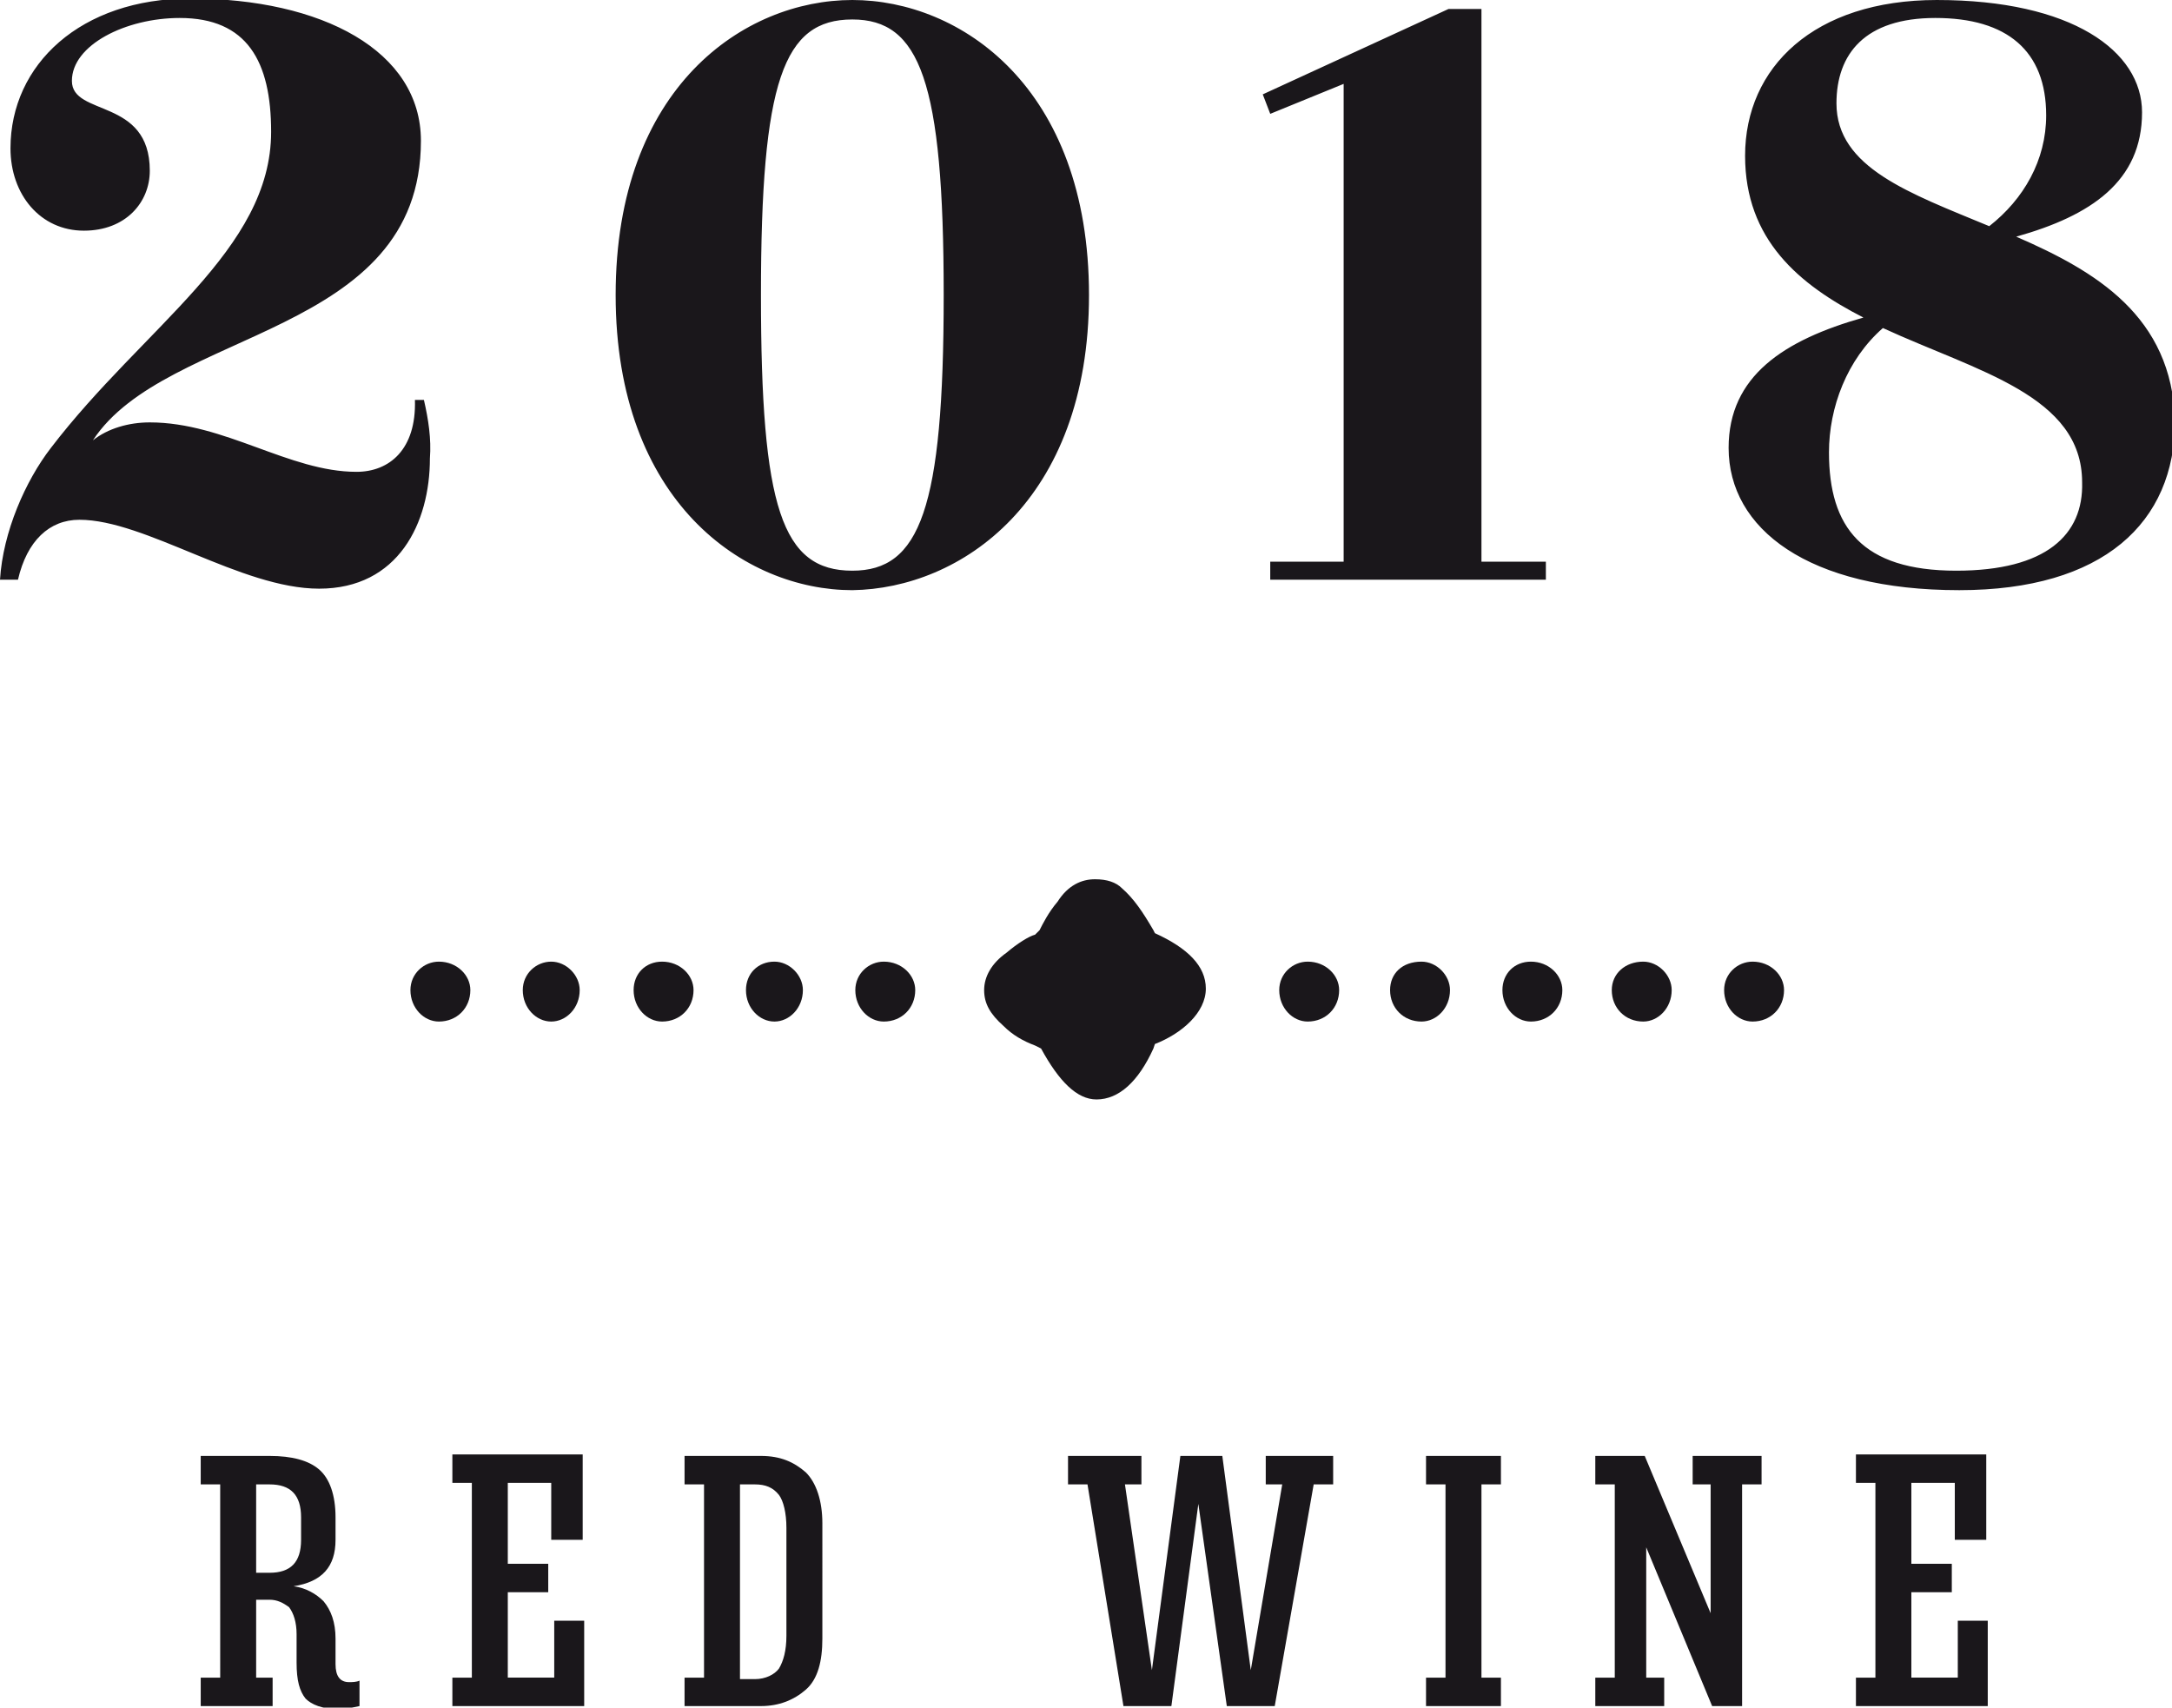 <?xml version="1.0" encoding="utf-8"?>
<!-- Generator: Adobe Illustrator 21.0.0, SVG Export Plug-In . SVG Version: 6.00 Build 0)  -->
<svg version="1.1" id="Capa_1" xmlns="http://www.w3.org/2000/svg" xmlns:xlink="http://www.w3.org/1999/xlink" x="0px" y="0px"
	 viewBox="0 0 145 114" style="enable-background:new 0 0 145 114;" xml:space="preserve">
<style type="text/css">
	.st0{fill:#1A171B;}
</style>
<g>
	<g>
		<g>
			<g>
				<g>
					<path class="st0" d="M69.5,70c1.2,2.2,2.4,3.4,3.7,3.4c1.5,0,2.8-1.2,3.8-3.4l0.1-0.3c1.8-0.7,3.4-2.1,3.4-3.7
						c0-1.5-1.2-2.7-3.4-3.7L77,62.1c-0.7-1.2-1.3-2.1-2.1-2.8c-0.4-0.4-1-0.6-1.8-0.6c-0.9,0-1.8,0.4-2.5,1.5
						c-0.6,0.7-1,1.5-1.2,1.9l-0.3,0.3c-0.4,0.1-1.2,0.6-1.9,1.2c-1,0.7-1.5,1.6-1.5,2.5c0,0.9,0.4,1.6,1.3,2.4
						c0.6,0.6,1.3,1,2.1,1.3L69.5,70z"/>
				</g>
			</g>
			<g>
				<g>
					<path class="st0" d="M73.3,69.2l-0.1,0.1l-0.4-0.6c-0.4-0.7-1.2-1.5-2.2-2.2c-0.1-0.1-0.3-0.3-0.4-0.3c-0.1-0.1-0.1-0.1,0-0.3
						l0.4-0.3c1-0.7,1.8-1.6,2.2-2.4c0.1-0.1,0.3-0.3,0.3-0.4h0.3c0.1,0.1,0.3,0.3,0.3,0.4c0.6,1,1.3,1.8,2.4,2.4
						c0.3,0.3,0.4,0.4,0.4,0.4v0.1c-0.1,0-0.3,0.2-0.4,0.3c-1,0.6-1.8,1.3-2.4,2.2C73.6,68.9,73.4,69,73.3,69.2"/>
				</g>
			</g>
			<g>
				<g>
					<path class="st0" d="M27.4,66.1c0,1.2,0.9,2.1,1.9,2.1c1.2,0,2.1-0.9,2.1-2.1c0-1-0.9-1.9-2.1-1.9C28.3,64.2,27.4,65,27.4,66.1
						"/>
				</g>
			</g>
			<g>
				<g>
					<path class="st0" d="M34.9,66.1c0,1.2,0.9,2.1,1.9,2.1c1,0,1.9-0.9,1.9-2.1c0-1-0.9-1.9-1.9-1.9C35.8,64.2,34.9,65,34.9,66.1"
						/>
				</g>
			</g>
			<g>
				<g>
					<path class="st0" d="M42.3,66.1c0,1.2,0.9,2.1,1.9,2.1c1.2,0,2.1-0.9,2.1-2.1c0-1-0.9-1.9-2.1-1.9C43.1,64.2,42.3,65,42.3,66.1
						"/>
				</g>
			</g>
			<g>
				<g>
					<path class="st0" d="M49.8,66.1c0,1.2,0.9,2.1,1.9,2.1c1,0,1.9-0.9,1.9-2.1c0-1-0.9-1.9-1.9-1.9C50.6,64.2,49.8,65,49.8,66.1"
						/>
				</g>
			</g>
			<g>
				<g>
					<path class="st0" d="M57.1,66.1c0,1.2,0.9,2.1,1.9,2.1c1.2,0,2.1-0.9,2.1-2.1c0-1-0.9-1.9-2.1-1.9C58,64.2,57.1,65,57.1,66.1"
						/>
				</g>
			</g>
			<g>
				<g>
					<path class="st0" d="M85.4,66.1c0,1.2,0.9,2.1,1.9,2.1c1.2,0,2.1-0.9,2.1-2.1c0-1-0.9-1.9-2.1-1.9C86.3,64.2,85.4,65,85.4,66.1
						"/>
				</g>
			</g>
			<g>
				<g>
					<path class="st0" d="M92.8,66.1c0,1.2,0.9,2.1,2.1,2.1c1,0,1.9-0.9,1.9-2.1c0-1-0.9-1.9-1.9-1.9C93.6,64.2,92.8,65,92.8,66.1"
						/>
				</g>
			</g>
			<g>
				<g>
					<path class="st0" d="M100.3,66.1c0,1.2,0.9,2.1,1.9,2.1c1.2,0,2.1-0.9,2.1-2.1c0-1-0.9-1.9-2.1-1.9
						C101.1,64.2,100.3,65,100.3,66.1"/>
				</g>
			</g>
			<g>
				<g>
					<path class="st0" d="M107.6,66.1c0,1.2,0.9,2.1,2.1,2.1c1,0,1.9-0.9,1.9-2.1c0-1-0.9-1.9-1.9-1.9
						C108.5,64.2,107.6,65,107.6,66.1"/>
				</g>
			</g>
			<g>
				<g>
					<path class="st0" d="M115.1,66.1c0,1.2,0.9,2.1,1.9,2.1c1.2,0,2.1-0.9,2.1-2.1c0-1-0.9-1.9-2.1-1.9
						C116,64.2,115.1,65,115.1,66.1"/>
				</g>
			</g>
		</g>
	</g>
	<g>
		<g>
			<path class="st0" d="M132.8,108.2h-2.1v3.8h-3.1v-5.7h2.7v-1.9h-2.7v-5.4h2.9v3.8h2.1v-5.7h-8.7v1.9h1.3V112h-1.3v1.9h8.8V108.2z
				 M114.3,113.9h2V99.1h1.3v-1.9H113v1.9h1.2v8.6l-4.4-10.5h-3.3v1.9h1.3V112h-1.3v1.9h4.6V112h-1.2v-8.7L114.3,113.9z M96.5,112
				h-1.3v1.9h5V112h-1.3V99.1h1.3v-1.9h-5v1.9h1.3V112z M76.9,111.5l-1.8-12.4h1.1v-1.9h-4.9v1.9h1.3l2.4,14.8h3.2l1.8-13.5
				l1.9,13.5h3.2l2.6-14.8H89v-1.9h-4.5v1.9h1.1l-2.1,12.4l-1.9-14.3h-2.8L76.9,111.5z M52.5,109.2c0,1-0.2,1.7-0.5,2.2
				c-0.3,0.4-0.9,0.7-1.6,0.7h-1V99.1h1c0.7,0,1.2,0.2,1.6,0.7c0.3,0.4,0.5,1.2,0.5,2.2V109.2z M54.9,101.7c0-1.5-0.4-2.7-1.1-3.4
				c-0.8-0.7-1.7-1.1-3-1.1h-5.1v1.9H47V112h-1.3v1.9h5.1c1.2,0,2.2-0.4,3-1.1c0.8-0.7,1.1-1.9,1.1-3.4V101.7z M39,108.2H37v3.8
				h-3.1v-5.7h2.7v-1.9h-2.7v-5.4h2.9v3.8h2.1v-5.7h-8.7v1.9h1.3V112h-1.3v1.9H39V108.2z M19.8,111c0,1.2,0.2,1.9,0.6,2.4
				c0.4,0.4,1.1,0.7,2.2,0.7c0.5,0,0.9-0.1,1.4-0.2v-1.7c-0.2,0.1-0.5,0.1-0.7,0.1c-0.6,0-0.9-0.4-0.9-1.2v-1.7
				c0-1.1-0.3-1.9-0.8-2.5c-0.5-0.5-1.2-0.9-2-1c1.9-0.3,2.8-1.3,2.8-3.1v-1.5c0-1.5-0.4-2.6-1.1-3.2c-0.7-0.6-1.8-0.9-3.3-0.9h-4.6
				v1.9h1.3V112h-1.3v1.9h4.8V112h-1.1v-5.2H18c0.5,0,0.9,0.2,1.3,0.5c0.3,0.4,0.5,1,0.5,1.8V111z M20.1,102.8
				c0,1.5-0.7,2.2-2.1,2.2h-0.9v-5.9H18c1.4,0,2.1,0.7,2.1,2.2V102.8z"/>
		</g>
	</g>
	<g>
		<g>
			<path class="st0" d="M130.6,38.1c-6.3,0-8.5-2.9-8.5-7.9c0-3,1.2-6.2,3.6-8.3c6.3,2.9,13.3,4.5,13.3,10.3
				C139.1,35.7,136.6,38.1,130.6,38.1 M122.6,6.9c0-3.3,1.9-5.7,6.6-5.7c4.8,0,7.4,2.2,7.4,6.5c0,3-1.5,5.6-3.8,7.4
				C127.5,12.9,122.6,11.2,122.6,6.9 M134.6,15.8c5-1.4,8.4-3.7,8.4-8.3c0-4.1-4.7-7.5-13.7-7.5c-8.2,0-12.8,4.5-12.8,10.4
				c0,5.6,3.6,8.6,7.9,10.8c-5.3,1.5-9,3.9-9,8.7c0,5.4,5.3,9.5,15.4,9.5c9.6,0,14.4-4.5,14.4-11.3C145,21.1,139.9,18.1,134.6,15.8
				 M98.9,37.5V0.6h-2.2L84.3,6.3l0.5,1.3l4.9-2v31.9h-4.9v1.2h4.9h13.5v-1.2H98.9z M50.8,19.7c0-14.3,1.5-18.4,6.1-18.4
				c4.5,0,6.1,4.1,6.1,18.4c0,14.3-1.6,18.4-6.1,18.4C52.2,38.1,50.8,33.9,50.8,19.7 M72.7,19.7C72.7,5.8,64.1,0,56.9,0
				c-7.2,0-15.8,5.8-15.8,19.7c0,13.8,8.6,19.7,15.8,19.7C64.1,39.3,72.7,33.5,72.7,19.7 M28.3,26.7h-0.6c0.1,3.3-1.7,4.8-3.9,4.8
				c-4.5,0-8.8-3.3-13.8-3.3c-1.4,0-2.8,0.4-3.8,1.2c4.9-7.5,21.9-6.9,21.9-20c0-6-6.6-9.5-15.4-9.5c-7.3,0-12,4.4-12,10
				c0,3.1,2,5.5,4.9,5.5c2.8,0,4.4-1.9,4.4-4c0-4.9-5.2-3.6-5.2-6C4.8,3,8.4,1.2,12,1.2c4.5,0,6.1,2.9,6.1,7.6
				c0,7.9-8.5,13-14.7,21.1c-1.7,2.2-3.2,5.6-3.4,8.8h1.2c0.6-2.6,2.1-4,4.1-4c4.4,0,10.8,4.6,16,4.6c5.3,0,7.4-4.4,7.4-8.7
				C28.8,29.3,28.6,28,28.3,26.7"/>
		</g>
	</g>
</g>
</svg>
